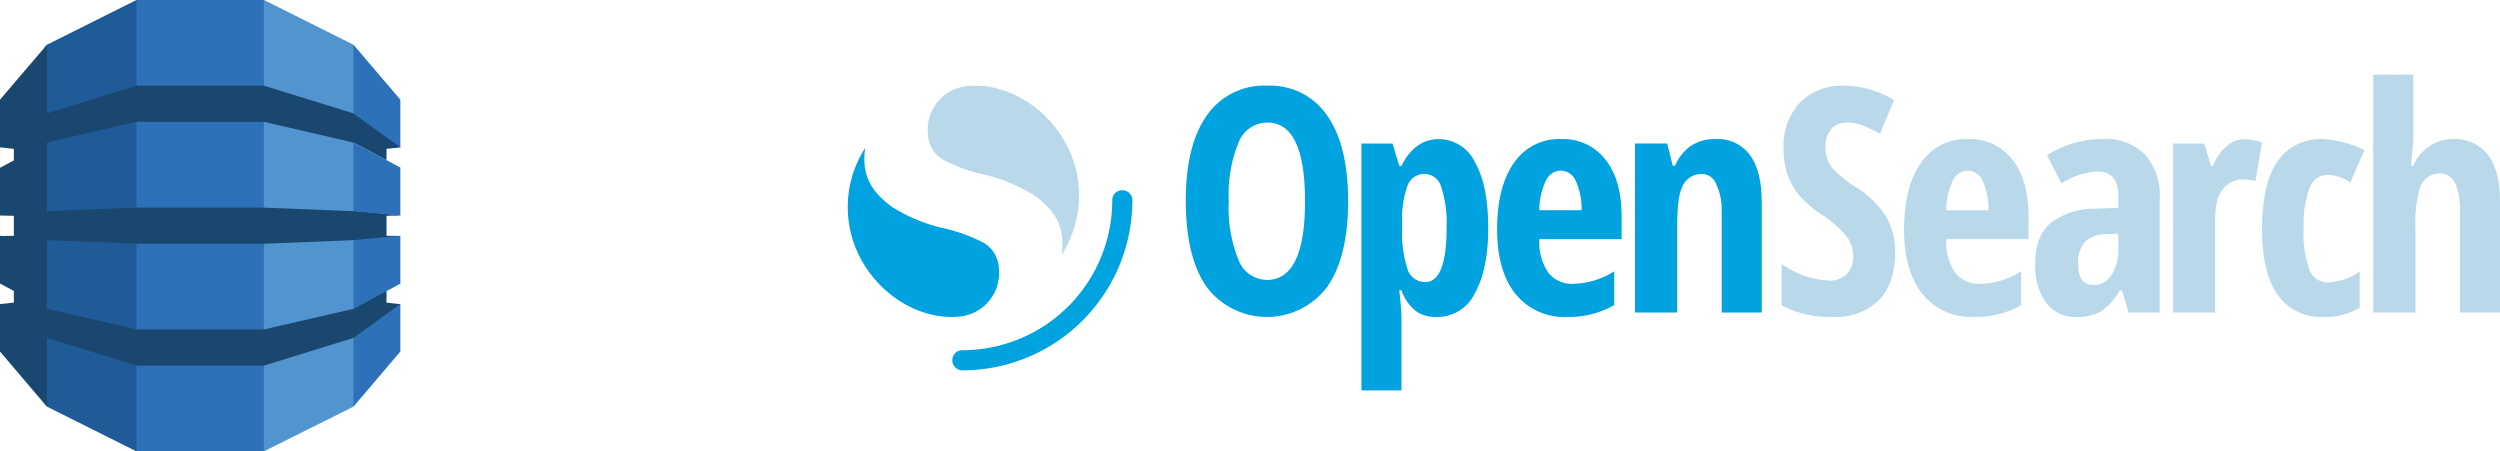 <svg xmlns="http://www.w3.org/2000/svg" width="335.249" height="60.523" viewBox="0 0 335.249 60.523">
  <g id="Group_68260" data-name="Group 68260" transform="translate(-699.766 -1193)">
    <g id="Group_68259" data-name="Group 68259" transform="translate(699.766 1193)">
      <g id="XMLID_1_" transform="translate(0 0)">
        <path id="XMLID_3_" d="M322.07,60.523h.746l12.005-6,.2-.281V6.284l-.2-.281L322.816,0h-.746V60.523" transform="translate(-287.415)" fill="#5294cf"/>
        <path id="XMLID_4_" d="M92.086,60.523h-.746l-12.005-6-.248-.431L78.97,6.533,79.335,6,91.341,0h.746V60.523" transform="translate(-73.051)" fill="#1f5b98"/>
        <rect id="XMLID_5_" width="17.079" height="60.523" transform="translate(18.306)" fill="#2d72b8"/>
        <path id="XMLID_6_" d="M82.59,73.679l-.4-.083-5.8-.547-.083.05-12.022-.481H47.206L35.184,73.1V63.93h-.017l.017-.033L47.206,61.11H64.285L76.306,63.9l4.427,2.354V64.742l1.857-.2-.182-.382-5.92-4.228-.182.05L64.285,56.268H47.206L35.184,59.983v-9.2L28.9,58.142v6.434l.05-.033,1.807.2v1.543l-1.857.994v6.4h.05l1.807.033V76.4l-1.559.017-.3-.033V82.8l1.857.994v1.559l-1.791.2L28.9,85.5v6.418L35.184,99.3V90.078l12.022,3.731H64.285l12.055-3.731.165.066,5.837-4.162.248-.415-1.857-.215V83.828l-.248-.1-4,2.156-.149.3-12.055,2.77H47.206L35.184,86.165V76.979l12.022.465v.017H64.285l12.022-.481.281.116,5.622-.48.381-.2L80.733,76.4V73.712l1.857-.033" transform="translate(-28.9 -44.777)" fill="#1a476f"/>
        <path id="XMLID_7_" d="M429.94,349.334v9.219l6.284-7.379V344.79l-6.251,4.544h-.033" transform="translate(-382.534 -304.033)" fill="#2d72b8"/>
        <path id="XMLID_8_" d="M429.94,277.3l.033-.017,6.251-3.365V267.5l-6.284.58V277.3" transform="translate(-382.534 -235.879)" fill="#2d72b8"/>
        <path id="XMLID_9_" d="M429.973,161.757l-.033-.017v9.2l6.284.58v-6.434l-6.251-3.332" transform="translate(-382.534 -142.621)" fill="#2d72b8"/>
        <path id="XMLID_10_" d="M429.973,60.032l6.251,4.511v-6.4L429.94,50.78v9.2l.033.017v.033" transform="translate(-382.534 -44.777)" fill="#2d72b8"/>
      </g>
    </g>
    <g id="Opensearch_Logo" transform="translate(813.453 1202.5)">
      <path id="Path_270295" data-name="Path 270295" d="M46.3,26.5a1.349,1.349,0,0,0-1.349,1.349A20.106,20.106,0,0,1,24.849,47.955a1.349,1.349,0,0,0,0,2.7,22.8,22.8,0,0,0,22.8-22.8A1.349,1.349,0,0,0,46.3,26.5Z" transform="translate(-9.485 -10.494)" fill="#00a3e0"/>
      <path id="Path_270296" data-name="Path 270296" d="M35.94,25.663a14.571,14.571,0,0,0,2.306-8.891C37.735,8.587,30.321,2.377,23.32,3.05a5.861,5.861,0,0,0-5.3,6.5A4.1,4.1,0,0,0,20.358,13.1a22.653,22.653,0,0,0,4.925,1.766,21.783,21.783,0,0,1,7.067,2.9C34.826,19.6,36.518,21.712,35.94,25.663Z" transform="translate(-7.265 -1.009)" fill="#b9d9eb"/>
      <path id="Path_270297" data-name="Path 270297" d="M2.337,17A14.571,14.571,0,0,0,.031,25.891c.511,8.185,7.925,14.4,14.926,13.722a5.861,5.861,0,0,0,5.3-6.5,4.1,4.1,0,0,0-2.343-3.554,22.653,22.653,0,0,0-4.925-1.766,21.782,21.782,0,0,1-7.067-2.9C3.452,23.066,1.76,20.952,2.337,17Z" transform="translate(0 -6.659)" fill="#00a3e0"/>
      <path id="Path_270298" data-name="Path 270298" d="M300.951,18.69V32.407h5.368V17.5q0-4.122-1.611-6.232a5.652,5.652,0,0,0-4.8-2.118,5.766,5.766,0,0,0-5.218,3.578h-.3c.081-1.158.155-1.821.209-2.3a10.273,10.273,0,0,0,.089-1.273V.5h-5.368V32.407h5.666V21.374a16.686,16.686,0,0,1,.592-5.617,2.712,2.712,0,0,1,2.664-1.989c1.693,0,2.708,1.573,2.708,4.923ZM223.032,30.755q2.176-2.249,2.176-6.479a9.23,9.23,0,0,0-1.192-4.7,12.714,12.714,0,0,0-4.163-4.044,13.38,13.38,0,0,1-3.117-2.579,4.223,4.223,0,0,1-.879-2.662,3.712,3.712,0,0,1,.732-2.435,2.617,2.617,0,0,1,2.134-.908,6.021,6.021,0,0,1,2.343.454,17.658,17.658,0,0,1,2.113,1.032l1.882-4.5a12.976,12.976,0,0,0-6.757-1.94,7.8,7.8,0,0,0-5.878,2.27,8.515,8.515,0,0,0-2.176,6.149,10.564,10.564,0,0,0,.544,3.549,9.684,9.684,0,0,0,1.569,2.765,14.859,14.859,0,0,0,2.991,2.559,14.362,14.362,0,0,1,3.243,2.786,4.308,4.308,0,0,1,.983,2.744,3.377,3.377,0,0,1-.837,2.414,3.164,3.164,0,0,1-2.448.887,11.874,11.874,0,0,1-6.3-2.208v5.55A13.881,13.881,0,0,0,216.8,33a8.232,8.232,0,0,0,6.234-2.249Zm5.858-.808A8.385,8.385,0,0,0,235.736,33a12.169,12.169,0,0,0,6.368-1.59V26.89a10.788,10.788,0,0,1-5.518,1.673,4.035,4.035,0,0,1-3.319-1.487,7.3,7.3,0,0,1-1.2-4.509H243.1V19.558q0-4.936-2.178-7.663a7.187,7.187,0,0,0-5.954-2.747,7.286,7.286,0,0,0-6.306,3.2q-2.261,3.2-2.261,8.9,0,5.618,2.489,8.7Zm4.087-15.3a2.251,2.251,0,0,1,1.95-1.26,2.212,2.212,0,0,1,1.991,1.3,9.118,9.118,0,0,1,.814,4.007h-5.666A9.17,9.17,0,0,1,232.977,14.642Zm23.542,17.765-.895-2.982h-.3a7.893,7.893,0,0,1-2.491,2.815,6.553,6.553,0,0,1-3.323.763,4.87,4.87,0,0,1-4.055-1.9,8.461,8.461,0,0,1-1.463-5.278q0-3.629,2.006-5.382a9.654,9.654,0,0,1,6.04-1.959l3.093-.124v-1.65q0-3.217-2.822-3.217a9.741,9.741,0,0,0-4.807,1.608l-1.923-3.794a13.856,13.856,0,0,1,7.507-2.165,7.324,7.324,0,0,1,5.66,2.1,8.348,8.348,0,0,1,1.944,5.918V32.407h-4.175Zm-4.729-3.692a2.782,2.782,0,0,0,2.424-1.34,6.341,6.341,0,0,0,.92-3.608V21.828l-1.713.082a3.958,3.958,0,0,0-2.8,1.072,4.175,4.175,0,0,0-.878,2.887Q249.742,28.715,251.79,28.715ZM274.411,9.6a8.534,8.534,0,0,0-2.253-.447,3.631,3.631,0,0,0-2.465.926,6.207,6.207,0,0,0-1.842,2.653h-.3l-.895-2.982h-4.175V32.407h5.644V20.479c0-2,.127-3.294.833-4.337a3.433,3.433,0,0,1,3.034-1.584,4.562,4.562,0,0,1,1.522.255l.895-5.218ZM282.76,33a7.093,7.093,0,0,1-6.219-2.9q-2.131-2.995-2.131-8.8,0-6.072,2.007-9.067A6.974,6.974,0,0,1,282.6,9.148a11.1,11.1,0,0,1,2.728.462,10.907,10.907,0,0,1,2.8,1.029l-1.855,4.321a6.076,6.076,0,0,0-3.011-1.012,2.623,2.623,0,0,0-2.52,1.838,14.992,14.992,0,0,0-.757,5.473,14.347,14.347,0,0,0,.757,5.35,2.566,2.566,0,0,0,2.479,1.756,7.916,7.916,0,0,0,4.282-1.446v4.833A8.685,8.685,0,0,1,282.76,33Z" transform="translate(-84.757)" fill="#b9d9eb" fill-rule="evenodd"/>
      <path id="Path_270299" data-name="Path 270299" d="M94.952,29.994q2.817-4.018,2.817-11.5t-2.8-11.478A9.2,9.2,0,0,0,86.936,3a9.323,9.323,0,0,0-8.119,4Q76,10.975,76,18.455,76,26,78.817,30.015a10.123,10.123,0,0,0,16.135-.021ZM83.063,26.347a18.608,18.608,0,0,1-1.3-7.851,18.523,18.523,0,0,1,1.3-7.851,4.152,4.152,0,0,1,3.873-2.7q5.054,0,5.054,10.55t-5.1,10.55A4.127,4.127,0,0,1,83.063,26.347Zm24.061,7.068a4.931,4.931,0,0,0,2.573.6,5.559,5.559,0,0,0,5.034-3.124q1.825-3.189,1.825-8.8,0-5.7-1.764-8.8a5.4,5.4,0,0,0-4.88-3.127c-2.16,0-3.852,1.286-4.986,3.578h-.3l-.895-2.982H99.558v33.1h5.368V34.013c0-.387-.079-1.7-.3-3.578h.3a6.007,6.007,0,0,0,2.2,2.981Zm-1.374-17.066a2.408,2.408,0,0,1,2.317-1.512,2.339,2.339,0,0,1,2.194,1.781A15.241,15.241,0,0,1,110.978,22q0,7.332-2.87,7.332a2.455,2.455,0,0,1-2.378-1.74,15.667,15.667,0,0,1-.717-5.55V21.32a13.085,13.085,0,0,1,.738-4.971Zm21.333,17.663a8.385,8.385,0,0,1-6.845-3.057q-2.49-3.078-2.489-8.7,0-5.7,2.261-8.9a7.286,7.286,0,0,1,6.306-3.2,7.188,7.188,0,0,1,5.954,2.747q2.178,2.726,2.178,7.663v3.009H123.414a7.3,7.3,0,0,0,1.2,4.509,4.035,4.035,0,0,0,3.319,1.487,10.788,10.788,0,0,0,5.518-1.673v4.523a12.169,12.169,0,0,1-6.368,1.59Zm-.809-19.622a2.251,2.251,0,0,0-1.95,1.26,9.171,9.171,0,0,0-.91,4.048h5.666a9.118,9.118,0,0,0-.814-4.007,2.212,2.212,0,0,0-1.991-1.3ZM147.866,19.7V33.416h5.368V18.625q0-4.151-1.57-6.31a5.388,5.388,0,0,0-4.688-2.159,5.752,5.752,0,0,0-3.243.913,6.3,6.3,0,0,0-2.129,2.665h-.3l-.745-2.982h-4.324V33.416H141.9V22.532c0-2.809.1-4.723.654-5.9a2.726,2.726,0,0,1,2.6-1.785,2.013,2.013,0,0,1,1.941,1.287,7.822,7.822,0,0,1,.766,3.565Z" transform="translate(-30.674 -1.009)" fill="#00a3e0" fill-rule="evenodd"/>
    </g>
  </g>
</svg>
